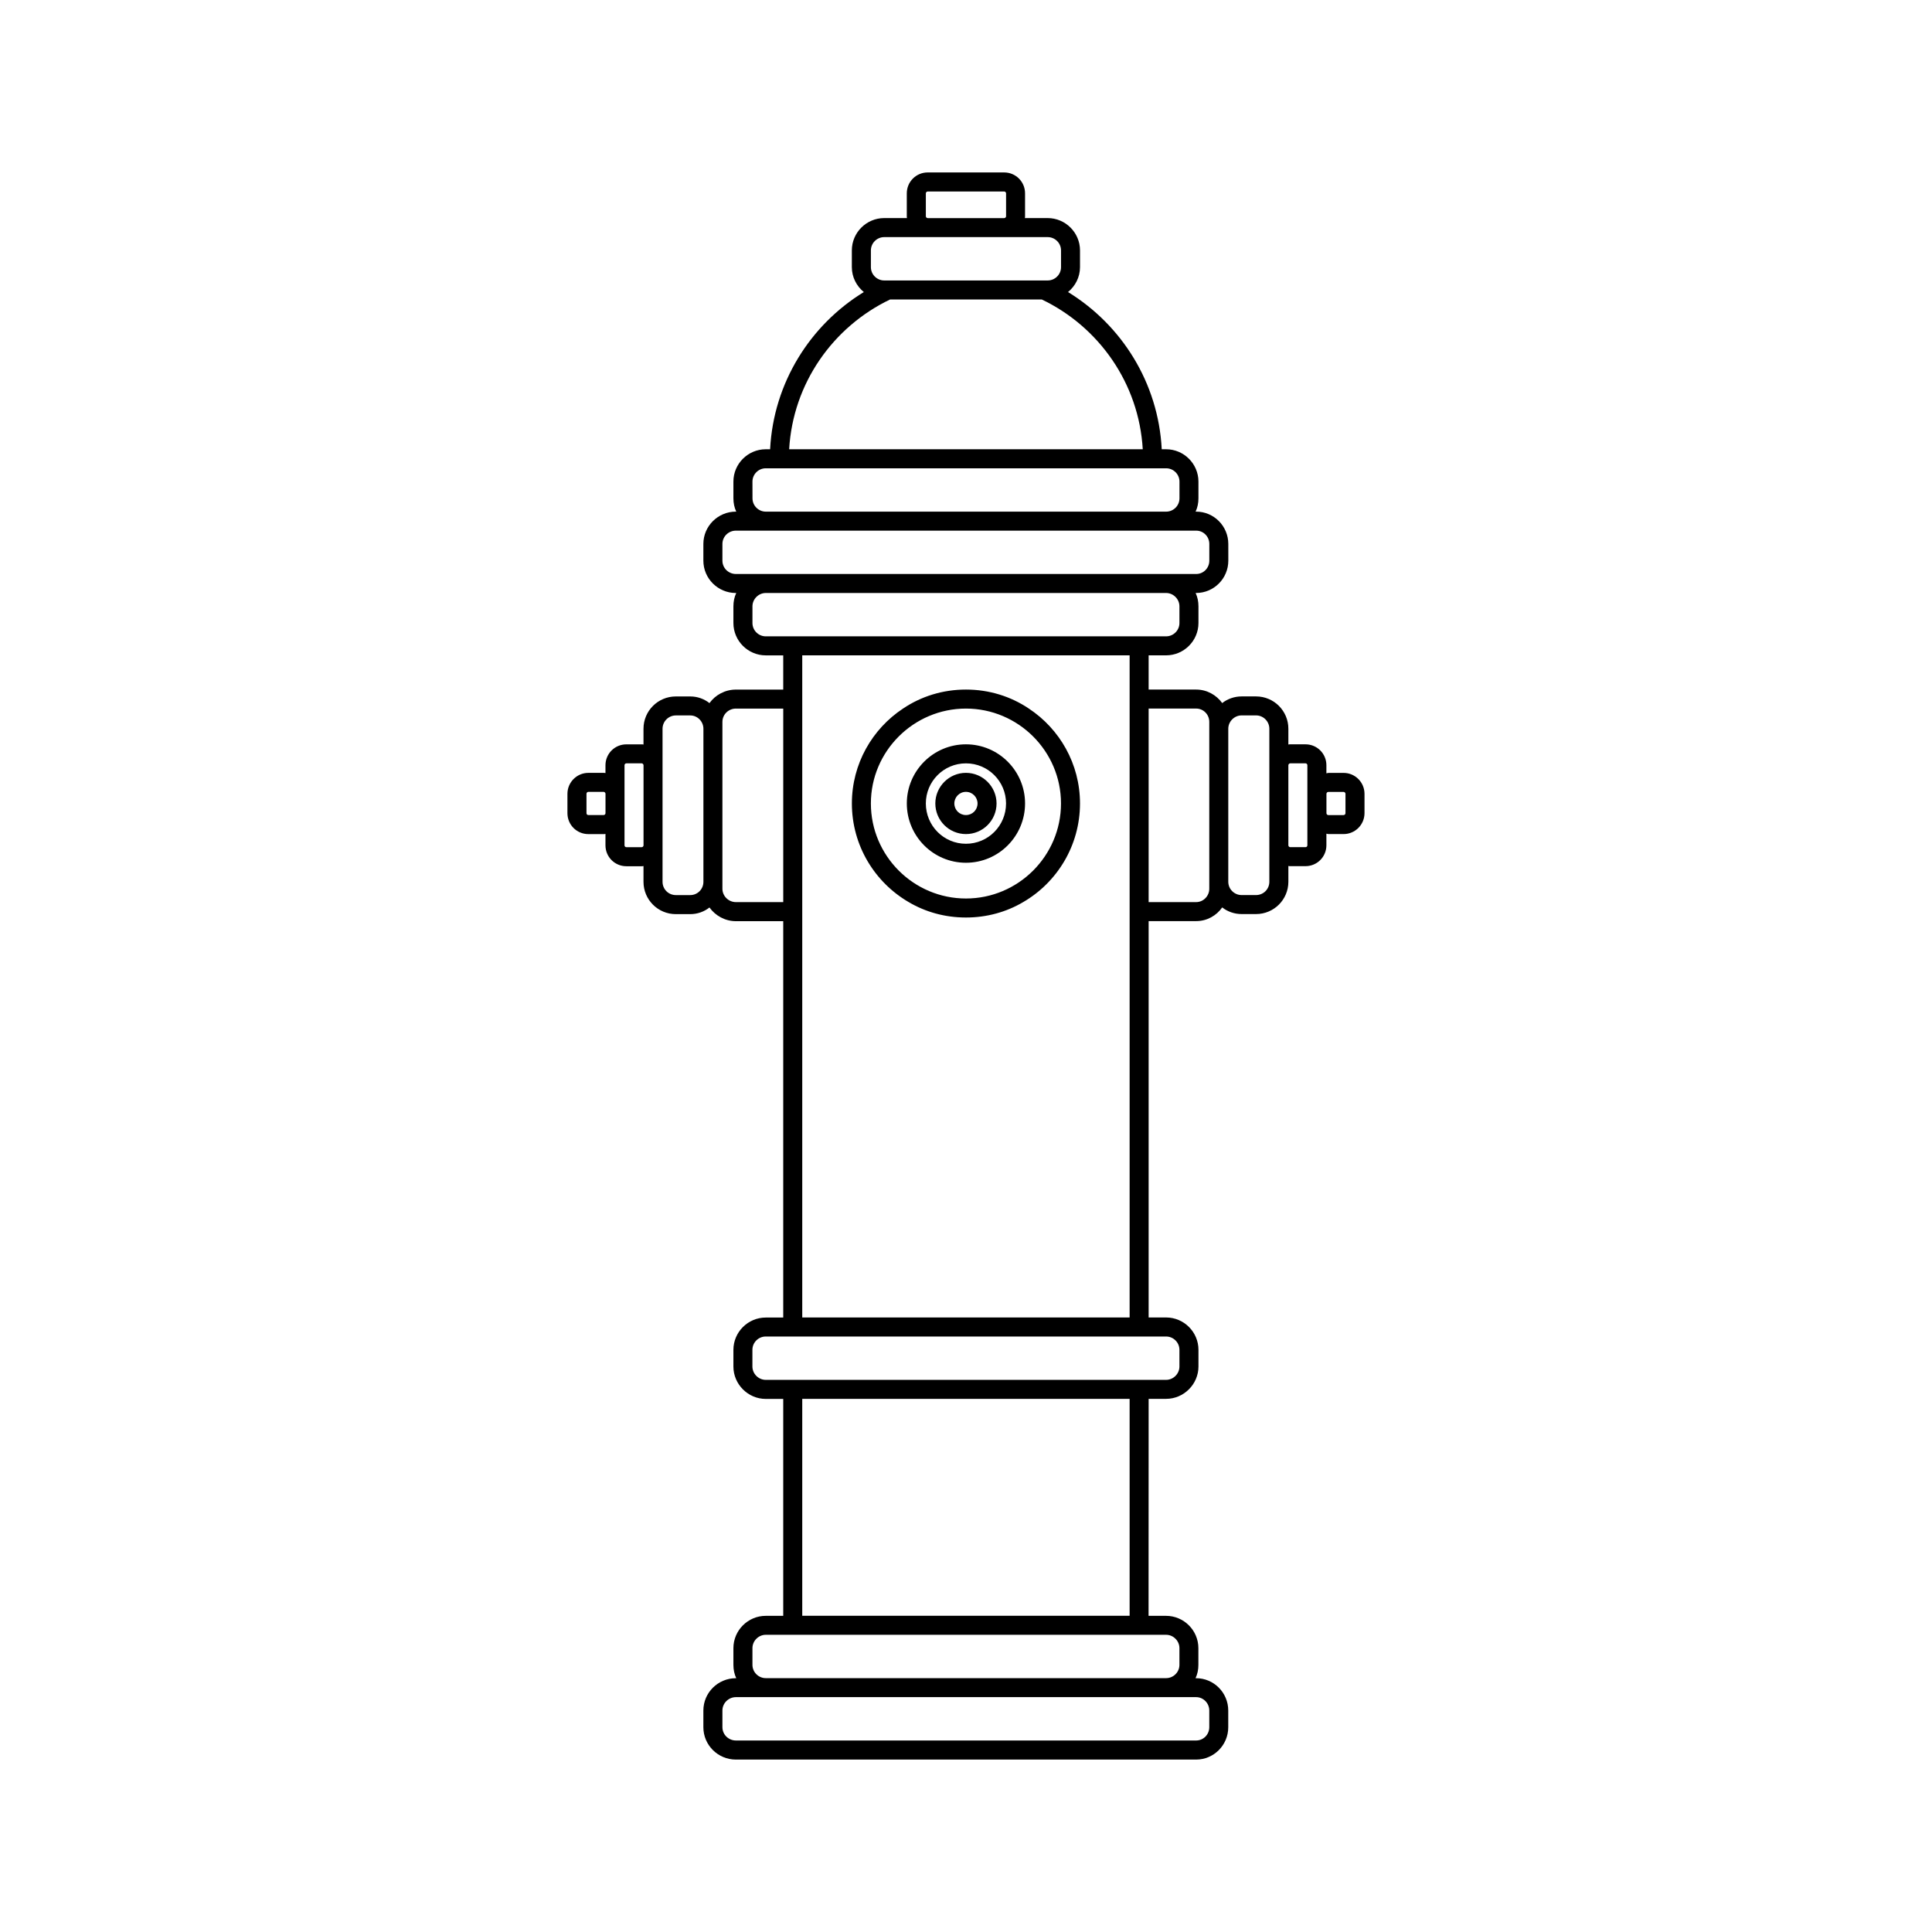 <?xml version="1.0" encoding="UTF-8"?>
<!-- Uploaded to: SVG Repo, www.svgrepo.com, Generator: SVG Repo Mixer Tools -->
<svg fill="#000000" width="800px" height="800px" version="1.1" viewBox="144 144 512 512" xmlns="http://www.w3.org/2000/svg">
 <path d="m416.66 331.78c-4.785-3.223-10.531-5.039-16.676-5.039s-11.891 1.812-16.676 5.039c-8.16 5.391-13.551 14.66-13.551 25.141 0 11.133 6.047 20.906 15.062 26.148 4.434 2.621 9.621 4.082 15.164 4.082s10.73-1.461 15.164-4.082c9.02-5.238 15.062-15.012 15.062-26.148 0.004-10.477-5.387-19.75-13.551-25.141zm-16.676 50.332c-13.855 0-25.191-11.285-25.191-25.191 0-13.855 11.336-25.141 25.191-25.141s25.191 11.285 25.191 25.141c0 13.906-11.336 25.191-25.191 25.191zm0-40.859c-8.664 0-15.668 7.055-15.668 15.668 0 8.664 7.004 15.719 15.668 15.719 8.664 0 15.668-7.055 15.668-15.719 0-8.613-7.004-15.668-15.668-15.668zm0 26.352c-5.894 0-10.629-4.785-10.629-10.68 0-5.844 4.734-10.629 10.629-10.629s10.629 4.785 10.629 10.629c0 5.891-4.734 10.68-10.629 10.68zm0-18.793c-4.484 0-8.113 3.68-8.113 8.113 0 4.484 3.629 8.113 8.113 8.113s8.113-3.629 8.113-8.113c0-4.438-3.629-8.113-8.113-8.113zm0 11.184c-1.715 0-3.074-1.359-3.074-3.074 0-1.664 1.359-3.074 3.074-3.074 1.715 0 3.074 1.41 3.074 3.074 0 1.715-1.359 3.074-3.074 3.074zm100.08-11.164h-4.031c-0.188 0-0.344 0.09-0.523 0.105v-2.141c0-3.074-2.469-5.543-5.543-5.543h-4.031c-0.152 0-0.352 0-0.504 0.051v-4.18c0-4.734-3.828-8.566-8.566-8.566h-3.828c-1.914 0-3.727 0.656-5.141 1.762-1.562-2.168-4.082-3.578-6.902-3.578h-12.594v-9.07h4.637c4.684 0 8.566-3.828 8.566-8.566v-4.434c0-1.258-0.25-2.469-0.754-3.527h0.152c4.684 0 8.516-3.828 8.516-8.566l-0.004-4.426c0-4.734-3.828-8.566-8.516-8.566h-0.152c0.504-1.059 0.754-2.266 0.754-3.527v-4.434c0-4.734-3.879-8.566-8.566-8.566h-1.16c-0.906-17.633-10.629-32.949-24.836-41.664 1.914-1.562 3.176-3.93 3.176-6.602v-4.434c0-4.734-3.879-8.566-8.566-8.566h-6.047c0.051-0.152 0.051-0.352 0.051-0.504v-6.047c0-3.074-2.469-5.543-5.543-5.543h-20.254c-3.074 0-5.543 2.469-5.543 5.543v6.047c0 0.152 0 0.352 0.051 0.504h-6.047c-4.684 0-8.566 3.828-8.566 8.566v4.434c0 2.672 1.258 5.039 3.176 6.602-14.207 8.715-23.93 24.031-24.836 41.664h-1.16c-4.684 0-8.566 3.828-8.566 8.566v4.434c0 1.258 0.25 2.469 0.754 3.527h-0.102c-4.734 0-8.613 3.828-8.613 8.566v4.434c0 4.734 3.879 8.566 8.613 8.566h0.102c-0.504 1.059-0.754 2.266-0.754 3.527v4.434c0 4.734 3.879 8.566 8.566 8.566h4.637v9.07h-12.543c-2.871 0-5.441 1.41-7.004 3.578-1.41-1.109-3.176-1.762-5.09-1.762h-3.828c-4.734 0-8.566 3.828-8.566 8.566v4.18c-0.152-0.051-0.352-0.051-0.504-0.051h-4.031c-3.074 0-5.543 2.469-5.543 5.543v2.066c-0.152-0.051-0.352-0.051-0.504-0.051h-4.031c-3.074 0-5.543 2.519-5.543 5.543v5.141c0 3.074 2.469 5.543 5.543 5.543h4.031c0.152 0 0.352 0 0.504-0.051v3.023c0 3.074 2.469 5.543 5.543 5.543h4.031c0.152 0 0.352 0 0.504-0.051v4.18c0 4.734 3.828 8.566 8.566 8.566h3.828c1.914 0 3.68-0.656 5.09-1.762 1.562 2.168 4.133 3.629 7.004 3.629h12.543v105.04h-4.637c-4.684 0-8.566 3.828-8.566 8.566v4.434c0 4.684 3.879 8.566 8.566 8.566h4.637v57.484h-4.637c-4.684 0-8.566 3.828-8.566 8.566v4.434c0 1.258 0.25 2.469 0.754 3.527h-0.102c-4.734 0-8.613 3.828-8.613 8.566v4.434c0 4.734 3.879 8.566 8.613 8.566h121.97c4.684 0 8.516-3.828 8.516-8.566v-4.434c0-4.734-3.828-8.566-8.516-8.566h-0.152c0.504-1.059 0.754-2.266 0.754-3.527v-4.434c0-4.734-3.879-8.566-8.566-8.566h-4.637l0.02-57.504h4.637c4.684 0 8.566-3.879 8.566-8.566v-4.434c0-4.734-3.879-8.566-8.566-8.566h-4.637v-105.04h12.594c2.871 0 5.391-1.461 6.902-3.629 1.41 1.109 3.223 1.762 5.141 1.762h3.828c4.734 0 8.566-3.828 8.566-8.566v-4.18c0.152 0.051 0.352 0.051 0.504 0.051h4.031c3.074 0 5.543-2.469 5.543-5.543v-3.066c0.18 0.02 0.336 0.105 0.523 0.105h4.031c3.059 0 5.543-2.488 5.543-5.543v-5.133c-0.008-3.047-2.488-5.535-5.547-5.535zm-195.6 10.66c0 0.301-0.25 0.504-0.504 0.504h-4.031c-0.301 0-0.504-0.203-0.504-0.504v-5.141c0-0.25 0.203-0.504 0.504-0.504h4.031c0.25 0 0.504 0.25 0.504 0.504zm10.078 8.516c0 0.301-0.25 0.504-0.504 0.504h-4.031c-0.301 0-0.504-0.203-0.504-0.504v-21.215c0-0.25 0.203-0.504 0.504-0.504h4.031c0.25 0 0.504 0.25 0.504 0.504zm74.816-166.71v-6.047c0-0.25 0.203-0.504 0.504-0.504h20.254c0.301 0 0.504 0.25 0.504 0.504v6.047c0 0.25-0.203 0.504-0.504 0.504h-20.254c-0.305 0-0.504-0.254-0.504-0.504zm-11.035 17.027c-1.914 0-3.527-1.562-3.527-3.527v-4.434c0-1.965 1.613-3.527 3.527-3.527h43.332c1.914 0 3.527 1.562 3.527 3.527v4.434c0 1.965-1.613 3.527-3.527 3.527zm1.562 5.039h40.203c15.062 7.203 25.746 22.168 26.754 39.699h-93.707c1.004-17.531 11.688-32.496 26.75-39.699zm-36.477 48.266c0-1.965 1.613-3.527 3.527-3.527h106.11c1.914 0 3.527 1.562 3.527 3.527v4.434c0 1.965-1.613 3.527-3.527 3.527h-106.1c-1.914 0-3.527-1.562-3.527-3.527zm-4.383 24.484c-1.965 0-3.578-1.562-3.578-3.527v-4.434c0-1.965 1.613-3.527 3.578-3.527h121.98c1.914 0 3.477 1.562 3.477 3.527v4.434c0 1.965-1.562 3.527-3.477 3.527zm7.91 16.523c-1.914 0-3.527-1.562-3.527-3.527v-4.434c0-1.914 1.613-3.527 3.527-3.527h106.1c1.914 0 3.527 1.613 3.527 3.527v4.434c0 1.965-1.613 3.527-3.527 3.527zm-20 68.57h-3.828c-1.965 0-3.527-1.562-3.527-3.527v-40.555c0-1.914 1.562-3.527 3.527-3.527h3.828c1.914 0 3.477 1.613 3.477 3.527v40.559c0 1.961-1.562 3.523-3.477 3.523zm12.09 1.863c-1.965 0-3.578-1.613-3.578-3.527v-44.234c0-1.965 1.613-3.527 3.578-3.527h12.543v51.289zm121.97 210.69c1.914 0 3.477 1.613 3.477 3.527v4.434c0 1.965-1.562 3.527-3.477 3.527h-121.97c-1.965 0-3.578-1.562-3.578-3.527v-4.434c0-1.914 1.613-3.527 3.578-3.527zm-7.961-16.523c1.914 0 3.527 1.613 3.527 3.527v4.434c0 1.965-1.613 3.527-3.527 3.527h-106.1c-1.914 0-3.527-1.562-3.527-3.527v-4.434c0-1.914 1.613-3.527 3.527-3.527zm-96.43-5.039v-57.484h86.758v57.484zm96.43-74.008c1.914 0 3.527 1.562 3.527 3.527v4.434c0 1.914-1.613 3.527-3.527 3.527h-106.11c-1.914 0-3.527-1.613-3.527-3.527v-4.434c0-1.965 1.613-3.527 3.527-3.527zm-9.672-5.039h-86.758v-175.48h86.758zm21.109-156.03v42.422c0 1.914-1.562 3.527-3.477 3.527h-12.594v-51.293h12.594c1.914 0 3.477 1.562 3.477 3.527zm15.918 9.672v30.883c0 1.965-1.562 3.527-3.527 3.527h-3.828c-1.914 0-3.527-1.562-3.527-3.527v-40.559c0-1.914 1.613-3.527 3.527-3.527h3.828c1.965 0 3.527 1.613 3.527 3.527zm10.078 21.211c0 0.301-0.203 0.504-0.504 0.504h-4.031c-0.25 0-0.504-0.203-0.504-0.504v-21.211c0-0.25 0.25-0.504 0.504-0.504h4.031c0.301 0 0.504 0.25 0.504 0.504zm10.098-8.5c0 0.273-0.23 0.504-0.504 0.504h-4.031c-0.277 0-0.508-0.23-0.508-0.504v-5.133c0-0.273 0.23-0.504 0.508-0.504h4.031c0.273 0 0.504 0.23 0.504 0.504z"/>
</svg>